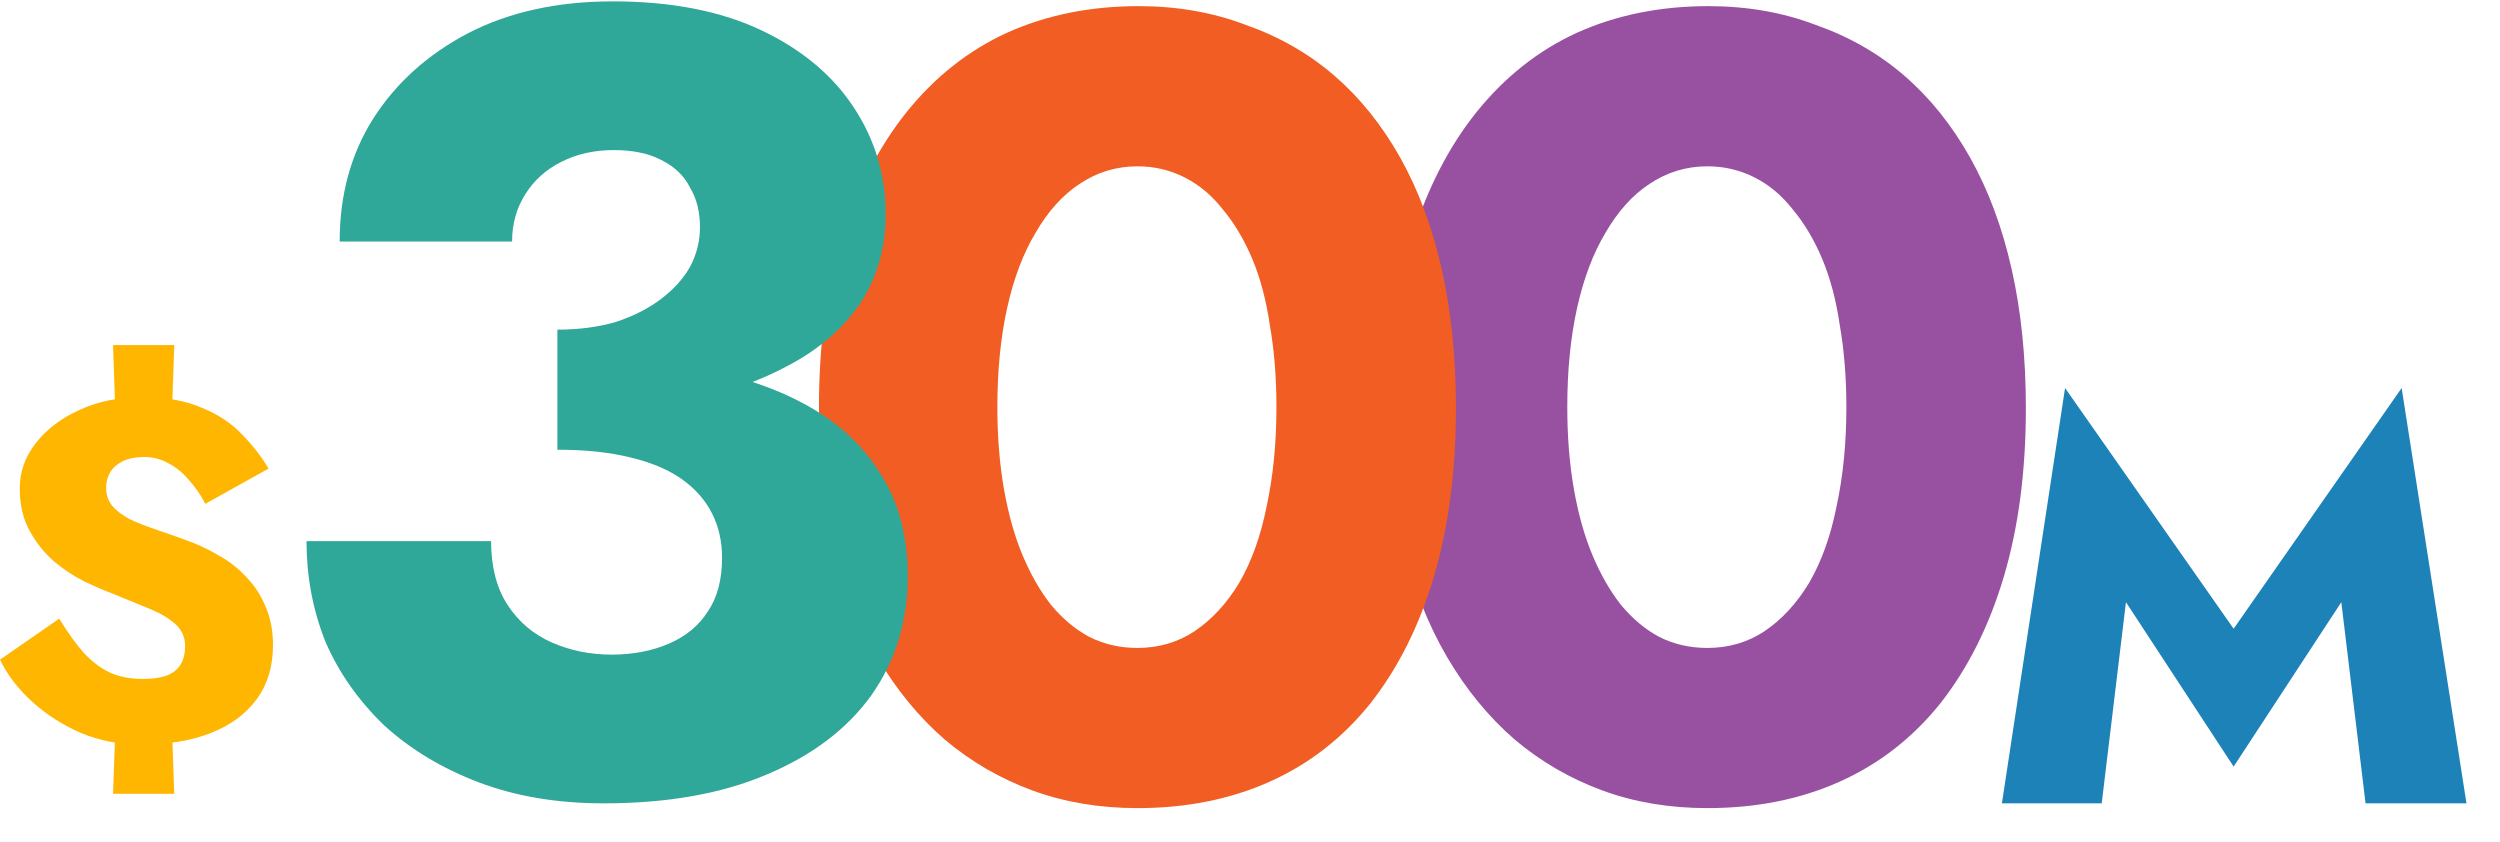 <?xml version="1.0" encoding="UTF-8"?>
<svg xmlns="http://www.w3.org/2000/svg" width="407" height="137" viewBox="0 0 407 137" fill="none">
  <path d="M18.404 56.177H28.369L27.887 70.394H18.886L18.404 56.177ZM18.886 115.56H27.887L28.369 129.228H18.404L18.886 115.56ZM33.432 82.02C32.629 80.501 31.718 79.192 30.7 78.092C29.735 76.94 28.637 76.05 27.405 75.421C26.226 74.741 24.94 74.4 23.547 74.4C22.101 74.4 20.895 74.636 19.931 75.107C19.02 75.579 18.35 76.181 17.922 76.914C17.493 77.647 17.279 78.485 17.279 79.427C17.279 80.58 17.627 81.575 18.323 82.412C19.02 83.198 19.958 83.905 21.136 84.533C22.369 85.109 23.762 85.659 25.315 86.183C26.869 86.707 28.503 87.282 30.218 87.911C32.147 88.592 33.941 89.43 35.602 90.424C37.317 91.367 38.817 92.545 40.103 93.959C41.442 95.321 42.487 96.918 43.237 98.751C44.041 100.584 44.443 102.678 44.443 105.035C44.443 108.491 43.559 111.424 41.79 113.832C40.022 116.241 37.531 118.074 34.316 119.331C31.155 120.588 27.351 121.216 22.904 121.216C19.475 121.216 16.234 120.588 13.18 119.331C10.18 118.022 7.528 116.32 5.224 114.225C2.92 112.13 1.179 109.853 0 107.391L9.644 100.715C10.983 102.914 12.296 104.747 13.582 106.213C14.921 107.679 16.368 108.779 17.922 109.512C19.475 110.193 21.244 110.533 23.226 110.533C24.833 110.533 26.146 110.35 27.164 109.983C28.182 109.565 28.932 108.962 29.414 108.177C29.896 107.339 30.137 106.344 30.137 105.192C30.137 103.778 29.628 102.6 28.61 101.657C27.592 100.715 26.199 99.877 24.431 99.144C22.663 98.41 20.681 97.599 18.484 96.709C17.091 96.185 15.511 95.504 13.743 94.666C11.975 93.776 10.314 92.676 8.76 91.367C7.206 90.006 5.894 88.356 4.822 86.418C3.75 84.481 3.215 82.177 3.215 79.506C3.215 76.835 4.072 74.4 5.786 72.201C7.501 69.949 9.858 68.142 12.859 66.781C15.859 65.367 19.288 64.66 23.145 64.66C27.003 64.66 30.244 65.236 32.87 66.388C35.549 67.488 37.719 68.928 39.38 70.709C41.094 72.437 42.541 74.296 43.719 76.285L33.432 82.02Z" fill="#FFB600"></path>
  <path d="M255.154 66.28C255.154 71.076 255.511 75.511 256.223 79.588C256.936 83.664 257.946 87.261 259.252 90.378C260.559 93.495 262.103 96.192 263.885 98.47C265.785 100.748 267.864 102.487 270.121 103.686C272.497 104.885 275.11 105.484 277.961 105.484C281.406 105.484 284.494 104.585 287.226 102.786C290.077 100.868 292.512 98.231 294.531 94.874C296.551 91.397 298.036 87.261 298.986 82.465C300.055 77.55 300.589 72.155 300.589 66.28C300.589 61.484 300.233 57.048 299.52 52.972C298.926 48.896 297.976 45.299 296.67 42.182C295.363 39.065 293.759 36.367 291.859 34.09C290.077 31.812 287.998 30.073 285.623 28.874C283.247 27.675 280.693 27.076 277.961 27.076C274.516 27.076 271.368 28.035 268.518 29.953C265.785 31.752 263.41 34.389 261.39 37.866C259.371 41.223 257.827 45.299 256.758 50.095C255.689 54.891 255.154 60.285 255.154 66.28ZM226.111 66.28C226.111 55.85 227.359 46.678 229.853 38.765C232.348 30.733 235.852 23.899 240.366 18.264C244.998 12.509 250.462 8.193 256.758 5.316C263.172 2.439 270.299 1 278.139 1C284.435 1 290.255 2.019 295.601 4.057C301.065 5.975 305.875 8.733 310.033 12.33C314.19 15.926 317.754 20.362 320.724 25.637C323.693 30.913 325.95 36.967 327.494 43.801C329.038 50.634 329.811 58.187 329.811 66.46C329.811 76.65 328.623 85.762 326.247 93.795C323.871 101.827 320.427 108.721 315.913 114.476C311.399 120.111 305.935 124.367 299.52 127.244C293.106 130.121 285.92 131.56 277.961 131.56C271.784 131.56 266.082 130.601 260.856 128.683C255.629 126.764 250.878 124.007 246.602 120.41C242.325 116.694 238.643 112.198 235.555 106.923C232.466 101.647 230.091 95.593 228.428 88.759C226.883 81.806 226.111 74.313 226.111 66.28Z" fill="#9751A0"></path>
  <path d="M162.371 66.28C162.371 71.076 162.727 75.511 163.44 79.588C164.152 83.664 165.162 87.261 166.469 90.378C167.775 93.495 169.319 96.192 171.101 98.47C173.002 100.748 175.081 102.487 177.337 103.686C179.713 104.885 182.326 105.484 185.177 105.484C188.622 105.484 191.71 104.585 194.442 102.786C197.293 100.868 199.728 98.231 201.748 94.874C203.767 91.397 205.252 87.261 206.202 82.465C207.271 77.55 207.806 72.155 207.806 66.28C207.806 61.484 207.449 57.048 206.737 52.972C206.143 48.896 205.193 45.299 203.886 42.182C202.579 39.065 200.976 36.367 199.075 34.09C197.293 31.812 195.215 30.073 192.839 28.874C190.463 27.675 187.909 27.076 185.177 27.076C181.732 27.076 178.585 28.035 175.734 29.953C173.002 31.752 170.626 34.389 168.607 37.866C166.587 41.223 165.043 45.299 163.974 50.095C162.905 54.891 162.371 60.285 162.371 66.28ZM133.328 66.28C133.328 55.85 134.575 46.678 137.069 38.765C139.564 30.733 143.068 23.899 147.582 18.264C152.214 12.509 157.679 8.193 163.974 5.316C170.389 2.439 177.516 1 185.355 1C191.651 1 197.471 2.019 202.817 4.057C208.281 5.975 213.092 8.733 217.249 12.33C221.407 15.926 224.97 20.362 227.94 25.637C230.909 30.913 233.166 36.967 234.711 43.801C236.255 50.634 237.027 58.187 237.027 66.46C237.027 76.65 235.839 85.762 233.463 93.795C231.088 101.827 227.643 108.721 223.129 114.476C218.615 120.111 213.151 124.367 206.737 127.244C200.322 130.121 193.136 131.56 185.177 131.56C179 131.56 173.299 130.601 168.072 128.683C162.846 126.764 158.094 124.007 153.818 120.41C149.542 116.694 145.859 112.198 142.771 106.923C139.683 101.647 137.307 95.593 135.644 88.759C134.1 81.806 133.328 74.313 133.328 66.28Z" fill="#F15D22"></path>
  <path d="M346.105 98.035L342.158 130.783H325.912L336.192 63.172L363.635 102.359L390.987 63.172L401.542 130.783H385.113L381.166 98.035L363.635 124.804L346.105 98.035Z" fill="#1C82B7"></path>
  <path d="M90.744 67.117V53.666C94.223 53.666 97.402 53.248 100.281 52.411C103.159 51.454 105.618 50.199 107.658 48.645C109.697 47.09 111.256 45.357 112.336 43.444C113.415 41.411 113.955 39.259 113.955 36.987C113.955 34.477 113.415 32.325 112.336 30.531C111.376 28.618 109.817 27.124 107.658 26.048C105.618 24.972 103.039 24.434 99.921 24.434C96.682 24.434 93.803 25.091 91.284 26.406C88.885 27.602 86.966 29.336 85.526 31.607C84.087 33.879 83.367 36.45 83.367 39.319H55.298C55.298 31.787 57.098 25.151 60.696 19.412C64.415 13.554 69.573 8.891 76.17 5.424C82.887 1.956 90.744 0.223 99.741 0.223C109.217 0.223 117.254 1.777 123.851 4.886C130.449 7.994 135.487 12.179 138.965 17.439C142.444 22.7 144.183 28.499 144.183 34.835C144.183 40.335 142.804 45.177 140.045 49.362C137.286 53.427 133.448 56.775 128.529 59.405C123.731 62.035 118.094 64.008 111.616 65.323C105.139 66.519 98.181 67.117 90.744 67.117ZM98.301 130.783C90.744 130.783 83.967 129.647 77.969 127.375C71.972 125.104 66.814 121.995 62.495 118.049C58.297 113.984 55.118 109.441 52.959 104.42C50.92 99.278 49.9 93.838 49.9 88.1H79.949C79.949 92.284 80.848 95.751 82.647 98.501C84.447 101.251 86.846 103.284 89.845 104.599C92.844 105.914 96.082 106.572 99.561 106.572C103.04 106.572 106.158 105.974 108.917 104.778C111.676 103.583 113.775 101.849 115.215 99.577C116.774 97.306 117.554 94.376 117.554 90.79C117.554 88.159 117.014 85.768 115.934 83.616C114.855 81.464 113.235 79.611 111.076 78.056C108.917 76.502 106.098 75.307 102.62 74.47C99.261 73.633 95.302 73.214 90.744 73.214V57.791C99.021 57.791 106.638 58.508 113.595 59.943C120.673 61.258 126.73 63.351 131.768 66.22C136.806 69.09 140.705 72.796 143.464 77.339C146.342 81.882 147.782 87.382 147.782 93.838C147.782 101.132 145.803 107.588 141.844 113.207C137.886 118.707 132.188 123.011 124.751 126.12C117.434 129.228 108.617 130.783 98.301 130.783Z" fill="#2FA799"></path>
</svg>

